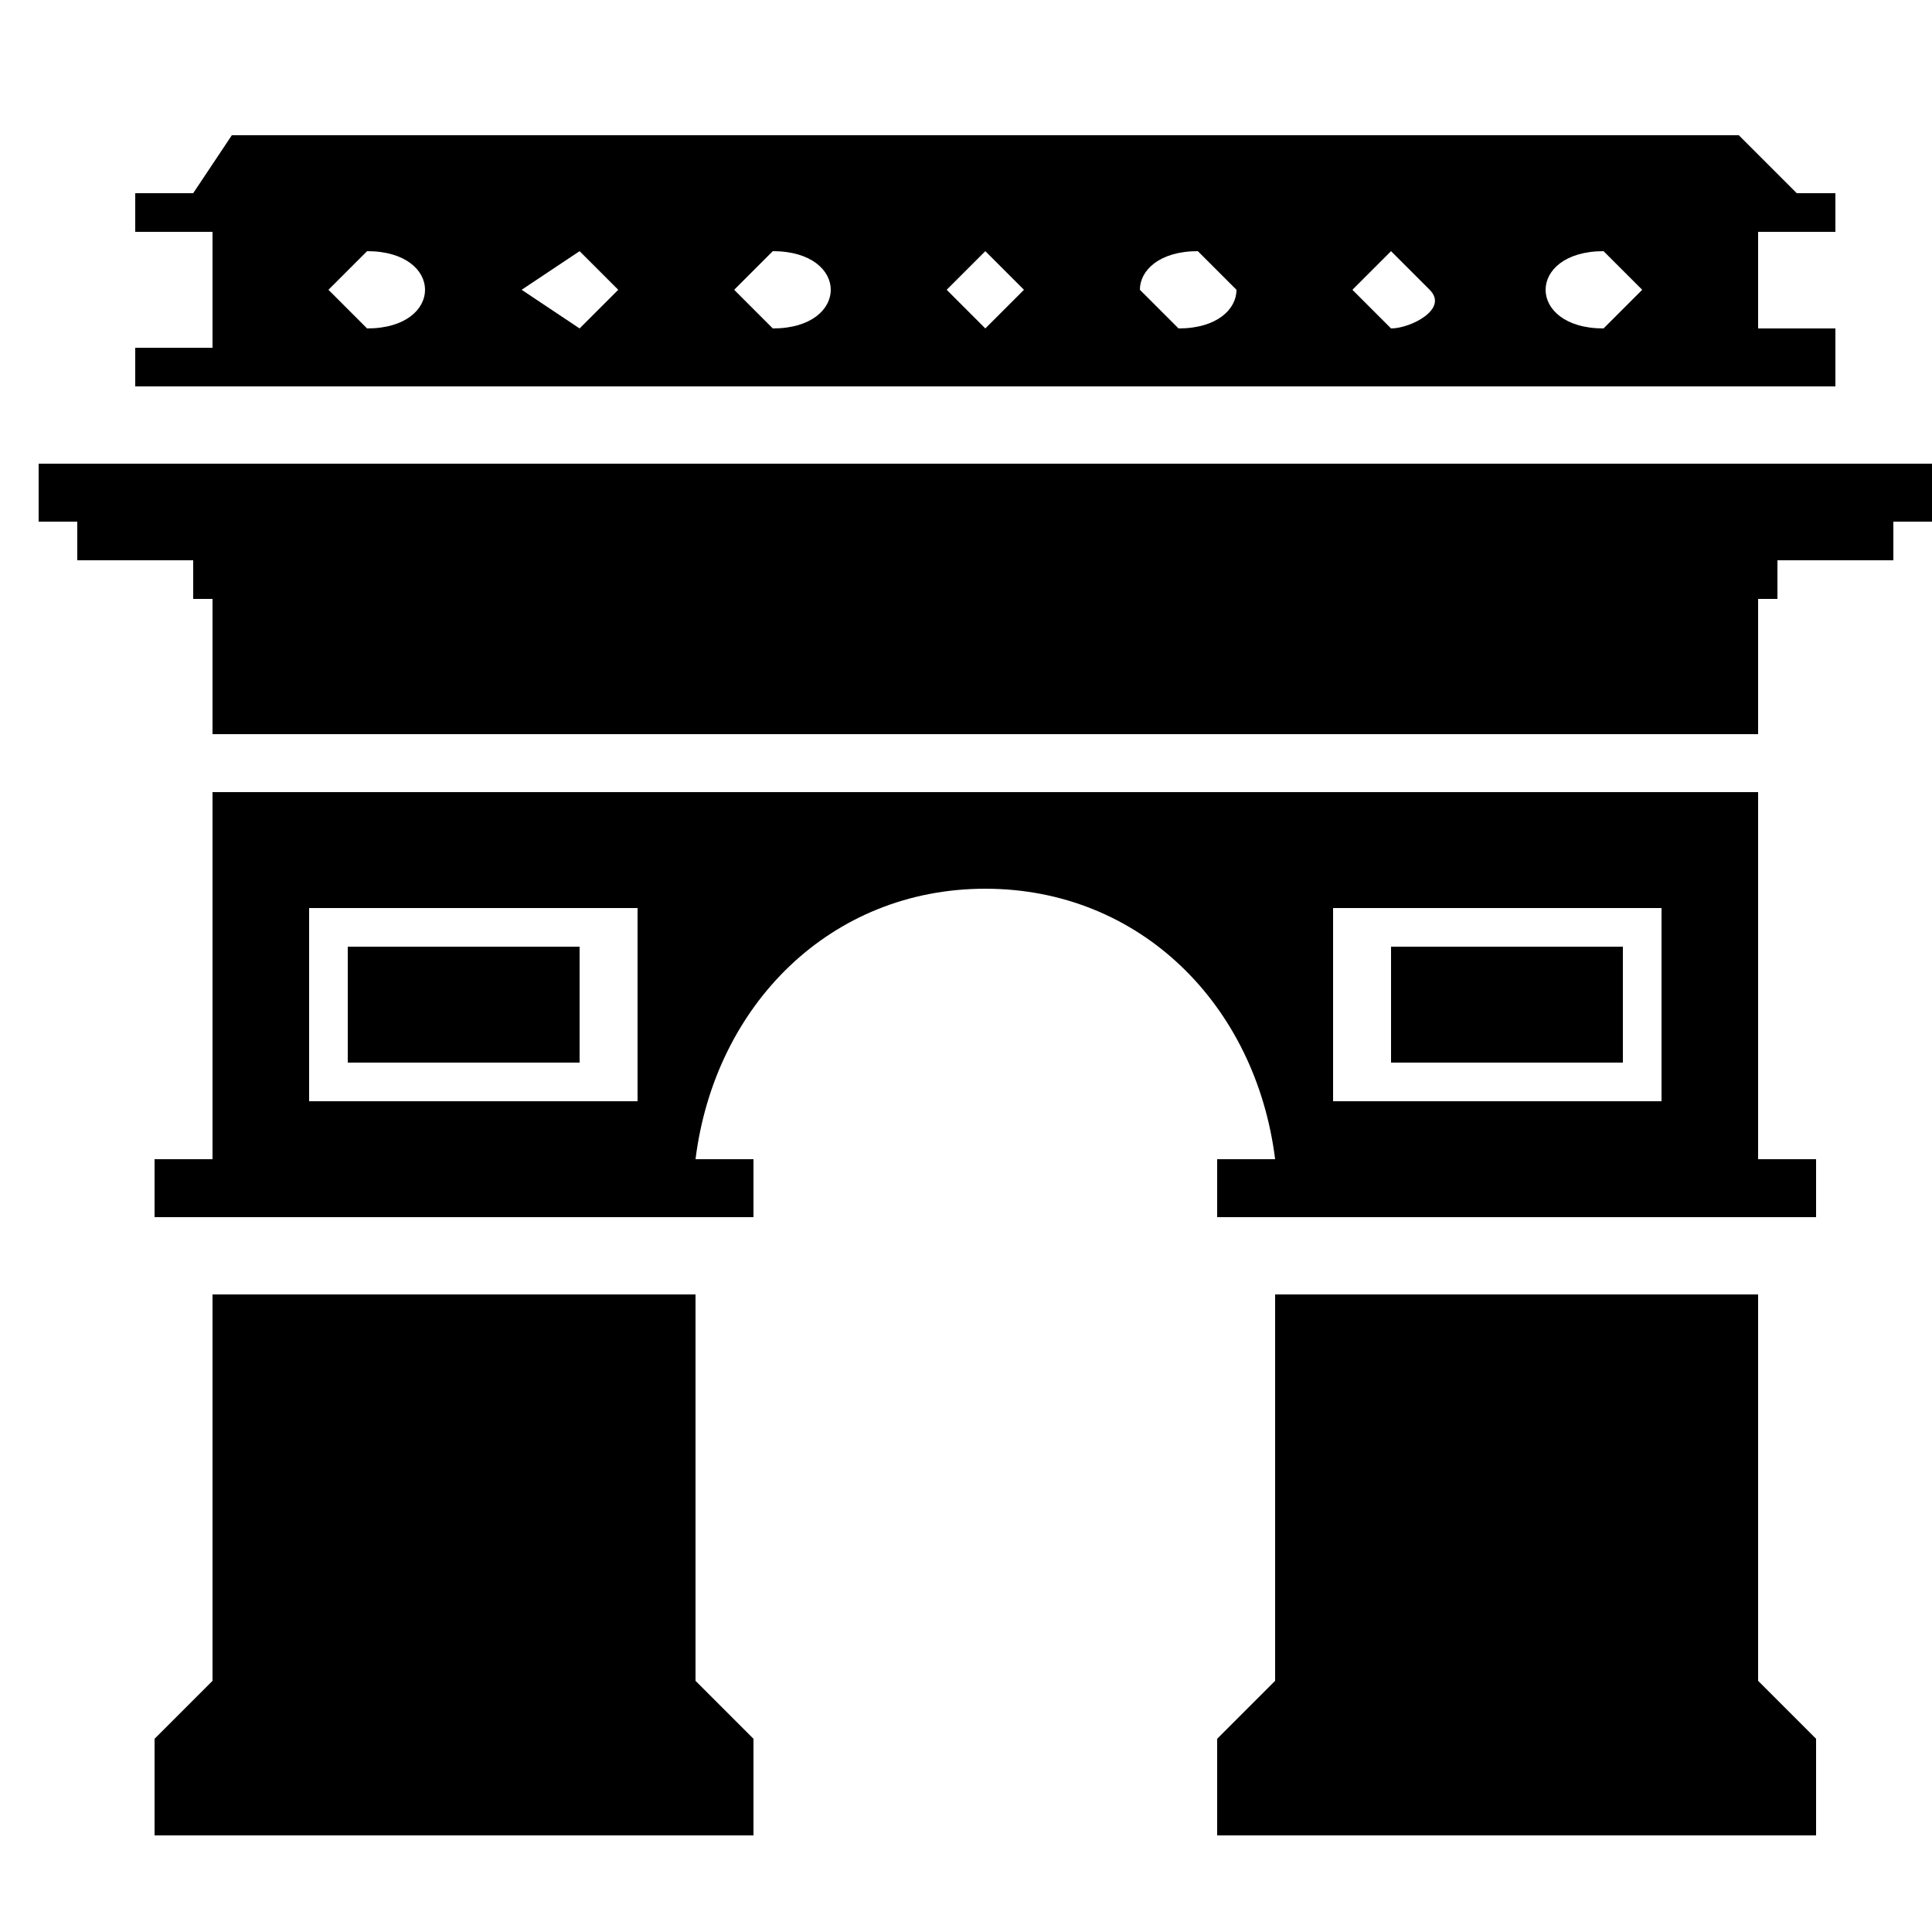 <svg xmlns="http://www.w3.org/2000/svg" xml:space="preserve" width="100" height="100">
<g>
	<path d="M18 49h12v6H18z"/>
	<path d="M72 49h12v6H72z"/>
	<path d="M36 87V67H11v20l-3 3v5h31v-5l-3-3z"/>
	<path d="M11 18H7v2h88v-3h-4v-5h4v-2h-2l-3-3H12l-2 3H7v2h4v6zm72-5 2 2-2 2c-2 0-3-1-3-2s1-2 3-2zm-11 0 2 2c1 1-1 2-2 2l-2-2 2-2zm-10 0 2 2c0 1-1 2-3 2l-2-2c0-1 1-2 3-2zm-11 0 2 2-2 2-2-2 2-2zm-11 0c2 0 3 1 3 2s-1 2-3 2l-2-2 2-2zm-10 0 2 2-2 2-3-2 3-2zm-11 0c2 0 3 1 3 2s-1 2-3 2l-2-2 2-2z"/>
	<path d="M91 87V67H66v20l-3 3v5h31v-5l-3-3z"/>
	<path d="M2 24v3h2v2h6v2h1v7h80v-7h1v-2h6v-2h2v-3z"/>
	<path d="M63 60v3h31v-3h-3V41H11v19H8v3h31v-3h-3c1-8 7-14 15-14s14 6 15 14h-3zm-30-3H16V47h17v10zm36-10h17v10H69V47z"/>
</g>
</svg>
